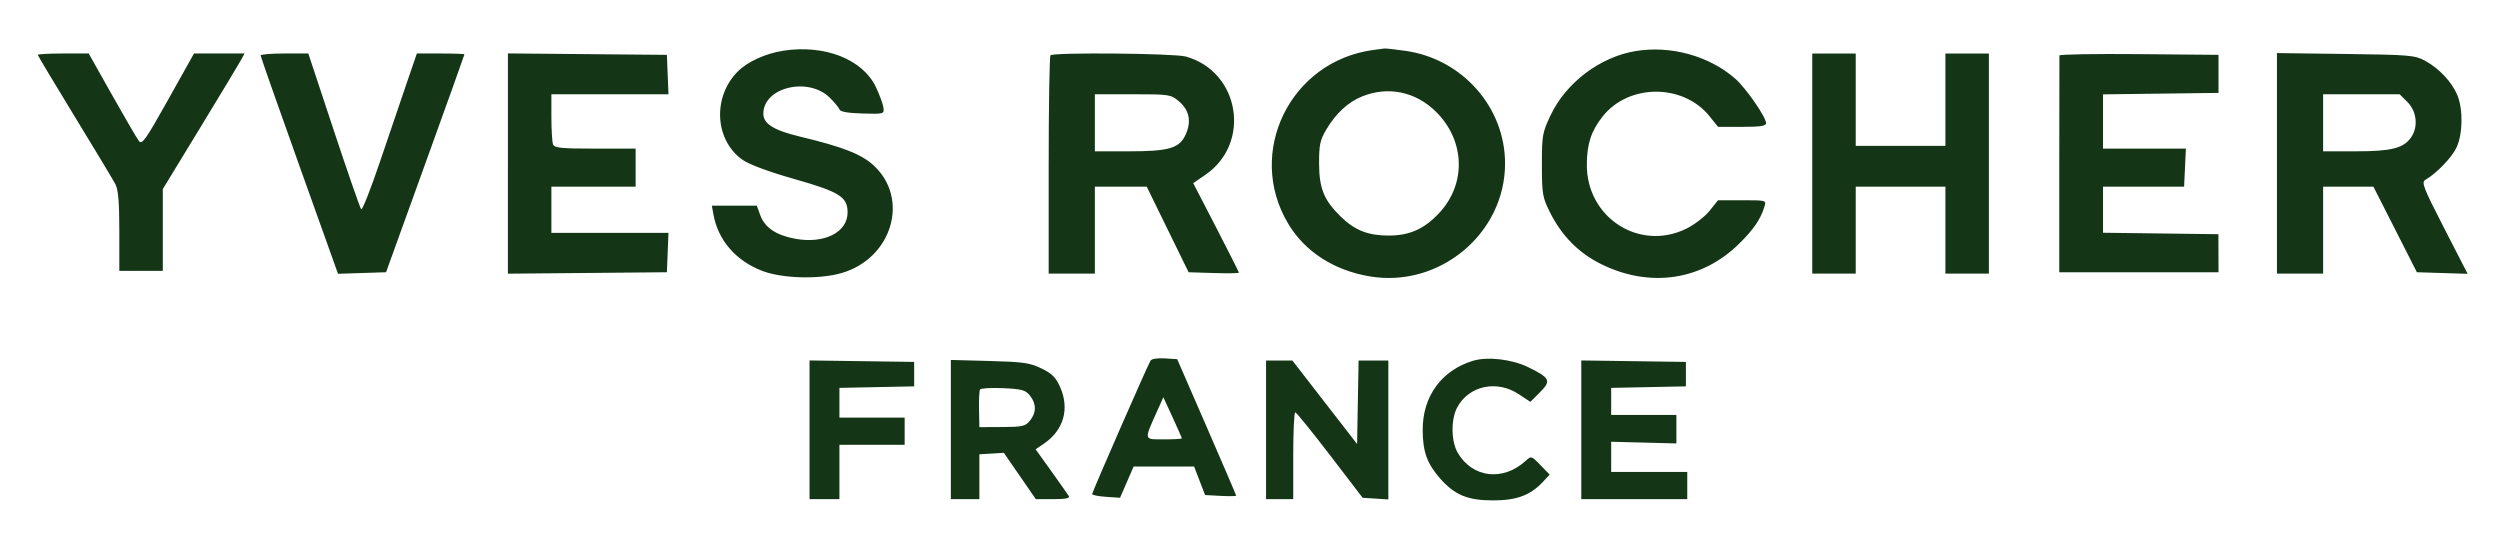 <svg viewBox="0 0 920 200" xmlns:xlink="http://www.w3.org/1999/xlink" xmlns="http://www.w3.org/2000/svg" width="920" height="200">
 <g id="Layer_1">
  <title>Layer 1</title>
  <g>
   <path xmlns="http://www.w3.org/2000/svg" fill-rule="evenodd" fill="#143616" d="m288.356,18.65c-6.579,1.003 -13.219,4.016 -16.838,7.64c-9.436,9.448 -8.506,25.473 1.893,32.619c2.46,1.69 9.699,4.364 18.8,6.945c16.753,4.75 19.7,6.595 19.7,12.331c0,7.322 -8.596,11.64 -19.264,9.678c-7.048,-1.296 -11.224,-4.118 -12.883,-8.706l-1.255,-3.47l-8.274,0l-8.274,0l0.585,3.25c1.706,9.486 8.24,17.028 17.984,20.761c7.439,2.85 21.152,3.183 29.408,0.715c18.421,-5.507 24.819,-27.317 11.591,-39.51c-4.553,-4.197 -11.275,-6.828 -27.222,-10.655c-9.577,-2.298 -13.396,-4.696 -13.396,-8.411c0,-9.765 16.656,-13.71 24.529,-5.81c1.732,1.738 3.334,3.693 3.56,4.344c0.262,0.753 3.323,1.264 8.411,1.402c7.917,0.217 7.997,0.194 7.69,-2.184c-0.17,-1.321 -1.426,-4.734 -2.79,-7.585c-4.882,-10.198 -18.787,-15.666 -33.955,-13.354m217.055,-0.264c-30.599,4.068 -47.087,37.752 -31.324,63.993c6.155,10.247 16.789,17.109 29.957,19.33c25.696,4.335 49.818,-15.771 49.818,-41.522c0,-20.672 -15.66,-38.444 -36.534,-41.461c-3.804,-0.549 -7.367,-0.941 -7.917,-0.869c-0.55,0.071 -2.35,0.309 -4,0.529m96.5,0.407c-13.089,2.169 -25.606,11.617 -31.291,23.619c-3.036,6.409 -3.209,7.395 -3.2,18.275c0.008,10.654 0.221,11.927 2.889,17.297c4.346,8.746 10.608,15.103 18.93,19.215c17.924,8.857 37.058,6.018 50.783,-7.534c5.402,-5.334 7.853,-8.939 9.33,-13.728c0.684,-2.217 0.562,-2.25 -8.206,-2.25l-8.9,0l-3.148,3.917c-1.732,2.156 -5.587,5.11 -8.573,6.571c-17.27,8.449 -36.706,-4.134 -36.57,-23.675c0.053,-7.605 1.614,-12.331 5.834,-17.659c9.591,-12.11 29.616,-12.132 39.331,-0.044l3.126,3.89l8.832,0c6.732,0 8.833,-0.32 8.833,-1.345c0,-2.247 -7.408,-12.947 -11.36,-16.407c-9.535,-8.349 -23.738,-12.28 -36.64,-10.142m-588,1.396c0,0.277 6.107,10.485 13.57,22.686c7.464,12.201 14.214,23.428 15,24.948c1.048,2.025 1.43,6.656 1.43,17.314l0,14.55l8,0l8,0l0,-15.052l0,-15.052l13.834,-22.698c7.608,-12.484 14.374,-23.71 15.035,-24.948l1.201,-2.25l-9.294,0l-9.295,0l-9.491,16.954c-8.339,14.897 -9.647,16.747 -10.789,15.25c-0.714,-0.937 -5.162,-8.567 -9.885,-16.954l-8.586,-15.25l-9.365,0c-5.151,0 -9.365,0.226 -9.365,0.502m82,0.212c0,0.393 6.407,18.633 14.238,40.534l14.239,39.821l8.841,-0.285l8.841,-0.284l14.42,-39.919c7.932,-21.955 14.421,-40.068 14.421,-40.25c0,-0.182 -3.937,-0.331 -8.75,-0.33l-8.75,0.001l-3.697,10.76c-2.033,5.918 -6.48,18.998 -9.882,29.067c-3.402,10.069 -6.515,17.939 -6.917,17.489c-0.403,-0.45 -4.945,-13.53 -10.093,-29.068l-9.36,-28.25l-8.775,0c-4.827,0 -8.776,0.321 -8.776,0.714m91,39.786l0,40.53l29.25,-0.265l29.25,-0.265l0.294,-7.25l0.294,-7.25l-21.544,0l-21.544,0l0,-8.5l0,-8.5l15.5,0l15.5,0l0,-7l0,-7l-14.893,0c-12.658,0 -14.984,-0.237 -15.5,-1.582c-0.334,-0.87 -0.607,-5.37 -0.607,-10l0,-8.418l21.544,0l21.544,0l-0.294,-7.25l-0.294,-7.25l-29.25,-0.265l-29.25,-0.265l0,40.53m199.667,-39.833c-0.367,0.366 -0.667,18.591 -0.667,40.5l0,39.833l8.5,0l8.5,0l0,-16l0,-16l9.544,0l9.543,0l7.707,15.75l7.706,15.75l9.25,0.288c5.087,0.158 9.25,0.089 9.25,-0.152c0,-0.242 -3.781,-7.748 -8.402,-16.681l-8.402,-16.241l4.548,-3.134c16.931,-11.667 12.536,-37.967 -7.263,-43.464c-4.295,-1.192 -48.671,-1.593 -49.814,-0.449m280.333,39.833l0,40.5l8,0l8,0l0,-16l0,-16l16.5,0l16.5,0l0,16l0,16l8,0l8,0l0,-40.5l0,-40.5l-8,0l-8,0l0,17l0,17l-16.5,0l-16.5,0l0,-17l0,-17l-8,0l-8,0l0,40.5m90.95,-39.765c-0.028,0.421 -0.051,18.54 -0.051,40.265l-0.002,39.5l29.302,0l29.301,0l-0.017,-7l-0.018,-7l-21.232,-0.27l-21.233,-0.27l0,-8.48l0,-8.48l14.918,0l14.918,0l0.332,-7.002l0.332,-7.003l-15.25,0.003l-15.25,0.002l0,-9.98l0,-9.98l21.25,-0.27l21.25,-0.27l0,-7l0,-7l-29.25,-0.265c-16.087,-0.146 -29.273,0.079 -29.3,0.5m80.05,39.689l0,40.576l8.5,0l8.5,0l0,-16l0,-16l9.25,0.002l9.25,0.001l8,15.749l8,15.748l9.339,0.289l9.339,0.288l-8.635,-16.788c-7.714,-15.001 -8.451,-16.896 -6.918,-17.789c4.19,-2.441 9.838,-8.33 11.509,-12c2.274,-4.992 2.403,-13.95 0.275,-19.128c-1.998,-4.863 -6.723,-9.906 -11.909,-12.71c-3.745,-2.024 -5.608,-2.183 -29.25,-2.488l-25.25,-0.326l0,40.576m-336.695,-24.607c-5.152,2.093 -9.635,6.248 -13.144,12.183c-2.291,3.874 -2.659,5.614 -2.644,12.5c0.02,9.218 1.836,13.609 8.148,19.701c5.084,4.906 9.951,6.799 17.487,6.799c7.72,0 13.183,-2.47 18.7,-8.455c9.899,-10.739 9.355,-26.502 -1.278,-37.07c-7.484,-7.437 -17.683,-9.554 -27.269,-5.658m-98.305,9.683l0,10.5l12.532,0c15.081,0 18.801,-1.16 21.061,-6.568c1.974,-4.726 1.057,-8.707 -2.743,-11.905c-2.898,-2.438 -3.494,-2.527 -16.927,-2.527l-13.923,0l0,10.5m452,0l0,10.5l12.032,0c13.071,0 17.541,-1.125 20.337,-5.117c2.684,-3.831 2.113,-9.555 -1.292,-12.96l-2.923,-2.923l-14.077,0l-14.077,0l0,10.5m-431.508,87.513c-1.108,1.793 -21.492,48.383 -21.492,49.122c0,0.37 2.312,0.828 5.137,1.018l5.137,0.347l2.494,-5.75l2.493,-5.75l11.127,0l11.126,0l2.024,5.25l2.023,5.25l5.72,0.3c3.145,0.165 5.719,0.129 5.719,-0.081c0,-0.209 -4.883,-11.594 -10.85,-25.3l-10.85,-24.919l-4.559,-0.301c-2.598,-0.172 -4.856,0.179 -5.249,0.814m118.628,0.08c-11.569,3.531 -18.505,13.065 -18.482,25.407c0.015,7.986 1.603,12.427 6.392,17.882c5.337,6.078 10.167,8.083 19.47,8.083c8.746,0 13.76,-1.871 18.435,-6.879l2.435,-2.609l-3.376,-3.483c-3.329,-3.435 -3.405,-3.457 -5.435,-1.606c-8.379,7.643 -19.595,6.32 -25.023,-2.952c-2.446,-4.178 -2.562,-12.205 -0.239,-16.607c4.259,-8.073 14.585,-10.32 22.712,-4.942l4.255,2.816l3.541,-3.541c4.239,-4.239 3.756,-5.262 -4.352,-9.229c-5.997,-2.934 -14.994,-3.969 -20.333,-2.34m-244.12,25.385l0,25.522l5.5,0l5.5,0l0,-10l0,-10l12,0l12,0l0,-5l0,-5l-12,0l-12,0l0,-5.472l0,-5.472l13.75,-0.278l13.75,-0.278l0,-4.5l0,-4.5l-19.25,-0.272l-19.25,-0.271l0,25.521m52,-0.089l0,25.611l5.25,0.001l5.25,0.001l0,-8.251l0,-8.251l4.5,-0.272l4.5,-0.273l5.886,8.523l5.885,8.522l6.424,0c4.525,0 6.216,-0.334 5.724,-1.132c-0.385,-0.622 -3.29,-4.748 -6.457,-9.168l-5.757,-8.038l3.056,-2.081c7.246,-4.936 9.506,-12.798 5.974,-20.783c-1.595,-3.605 -2.962,-4.975 -6.863,-6.878c-4.275,-2.085 -6.619,-2.423 -19.122,-2.759l-14.25,-0.383l0,25.611m116,0.111l0,25.5l5,0l5,0l0,-16c0,-8.8 0.337,-15.975 0.75,-15.946c0.413,0.03 6.158,7.118 12.767,15.75l12.018,15.696l4.732,0.305l4.733,0.305l0,-25.555l0,-25.555l-5.475,0l-5.474,0l-0.276,15.356l-0.275,15.357l-11.904,-15.357l-11.903,-15.356l-4.847,0l-4.846,0l0,25.5m116,-0.022l0,25.522l19.5,0l19.5,0l0,-5l0,-5l-14,0l-14,0l0,-5.559l0,-5.559l12.002,0.309l12.002,0.309l-0.002,-5.25l-0.002,-5.25l-12,0l-12,0l0,-4.972l0,-4.972l13.75,-0.278l13.75,-0.278l0,-4.5l0,-4.5l-19.25,-0.272l-19.25,-0.271l0,25.521m-221.258,-14.828c-0.275,0.467 -0.442,3.775 -0.371,7.35l0.129,6.5l8.372,-0.042c7.523,-0.037 8.562,-0.276 10.25,-2.36c2.397,-2.961 2.389,-6.246 -0.024,-9.225c-1.652,-2.04 -2.953,-2.397 -9.879,-2.712c-4.387,-0.199 -8.202,0.021 -8.477,0.489m64.993,8.35c-4.686,10.46 -4.81,10 2.698,10c3.612,0 6.567,-0.166 6.567,-0.37c0,-0.203 -1.53,-3.691 -3.401,-7.75l-3.4,-7.38l-2.464,5.5"/>
  </g>
 </g>

</svg>